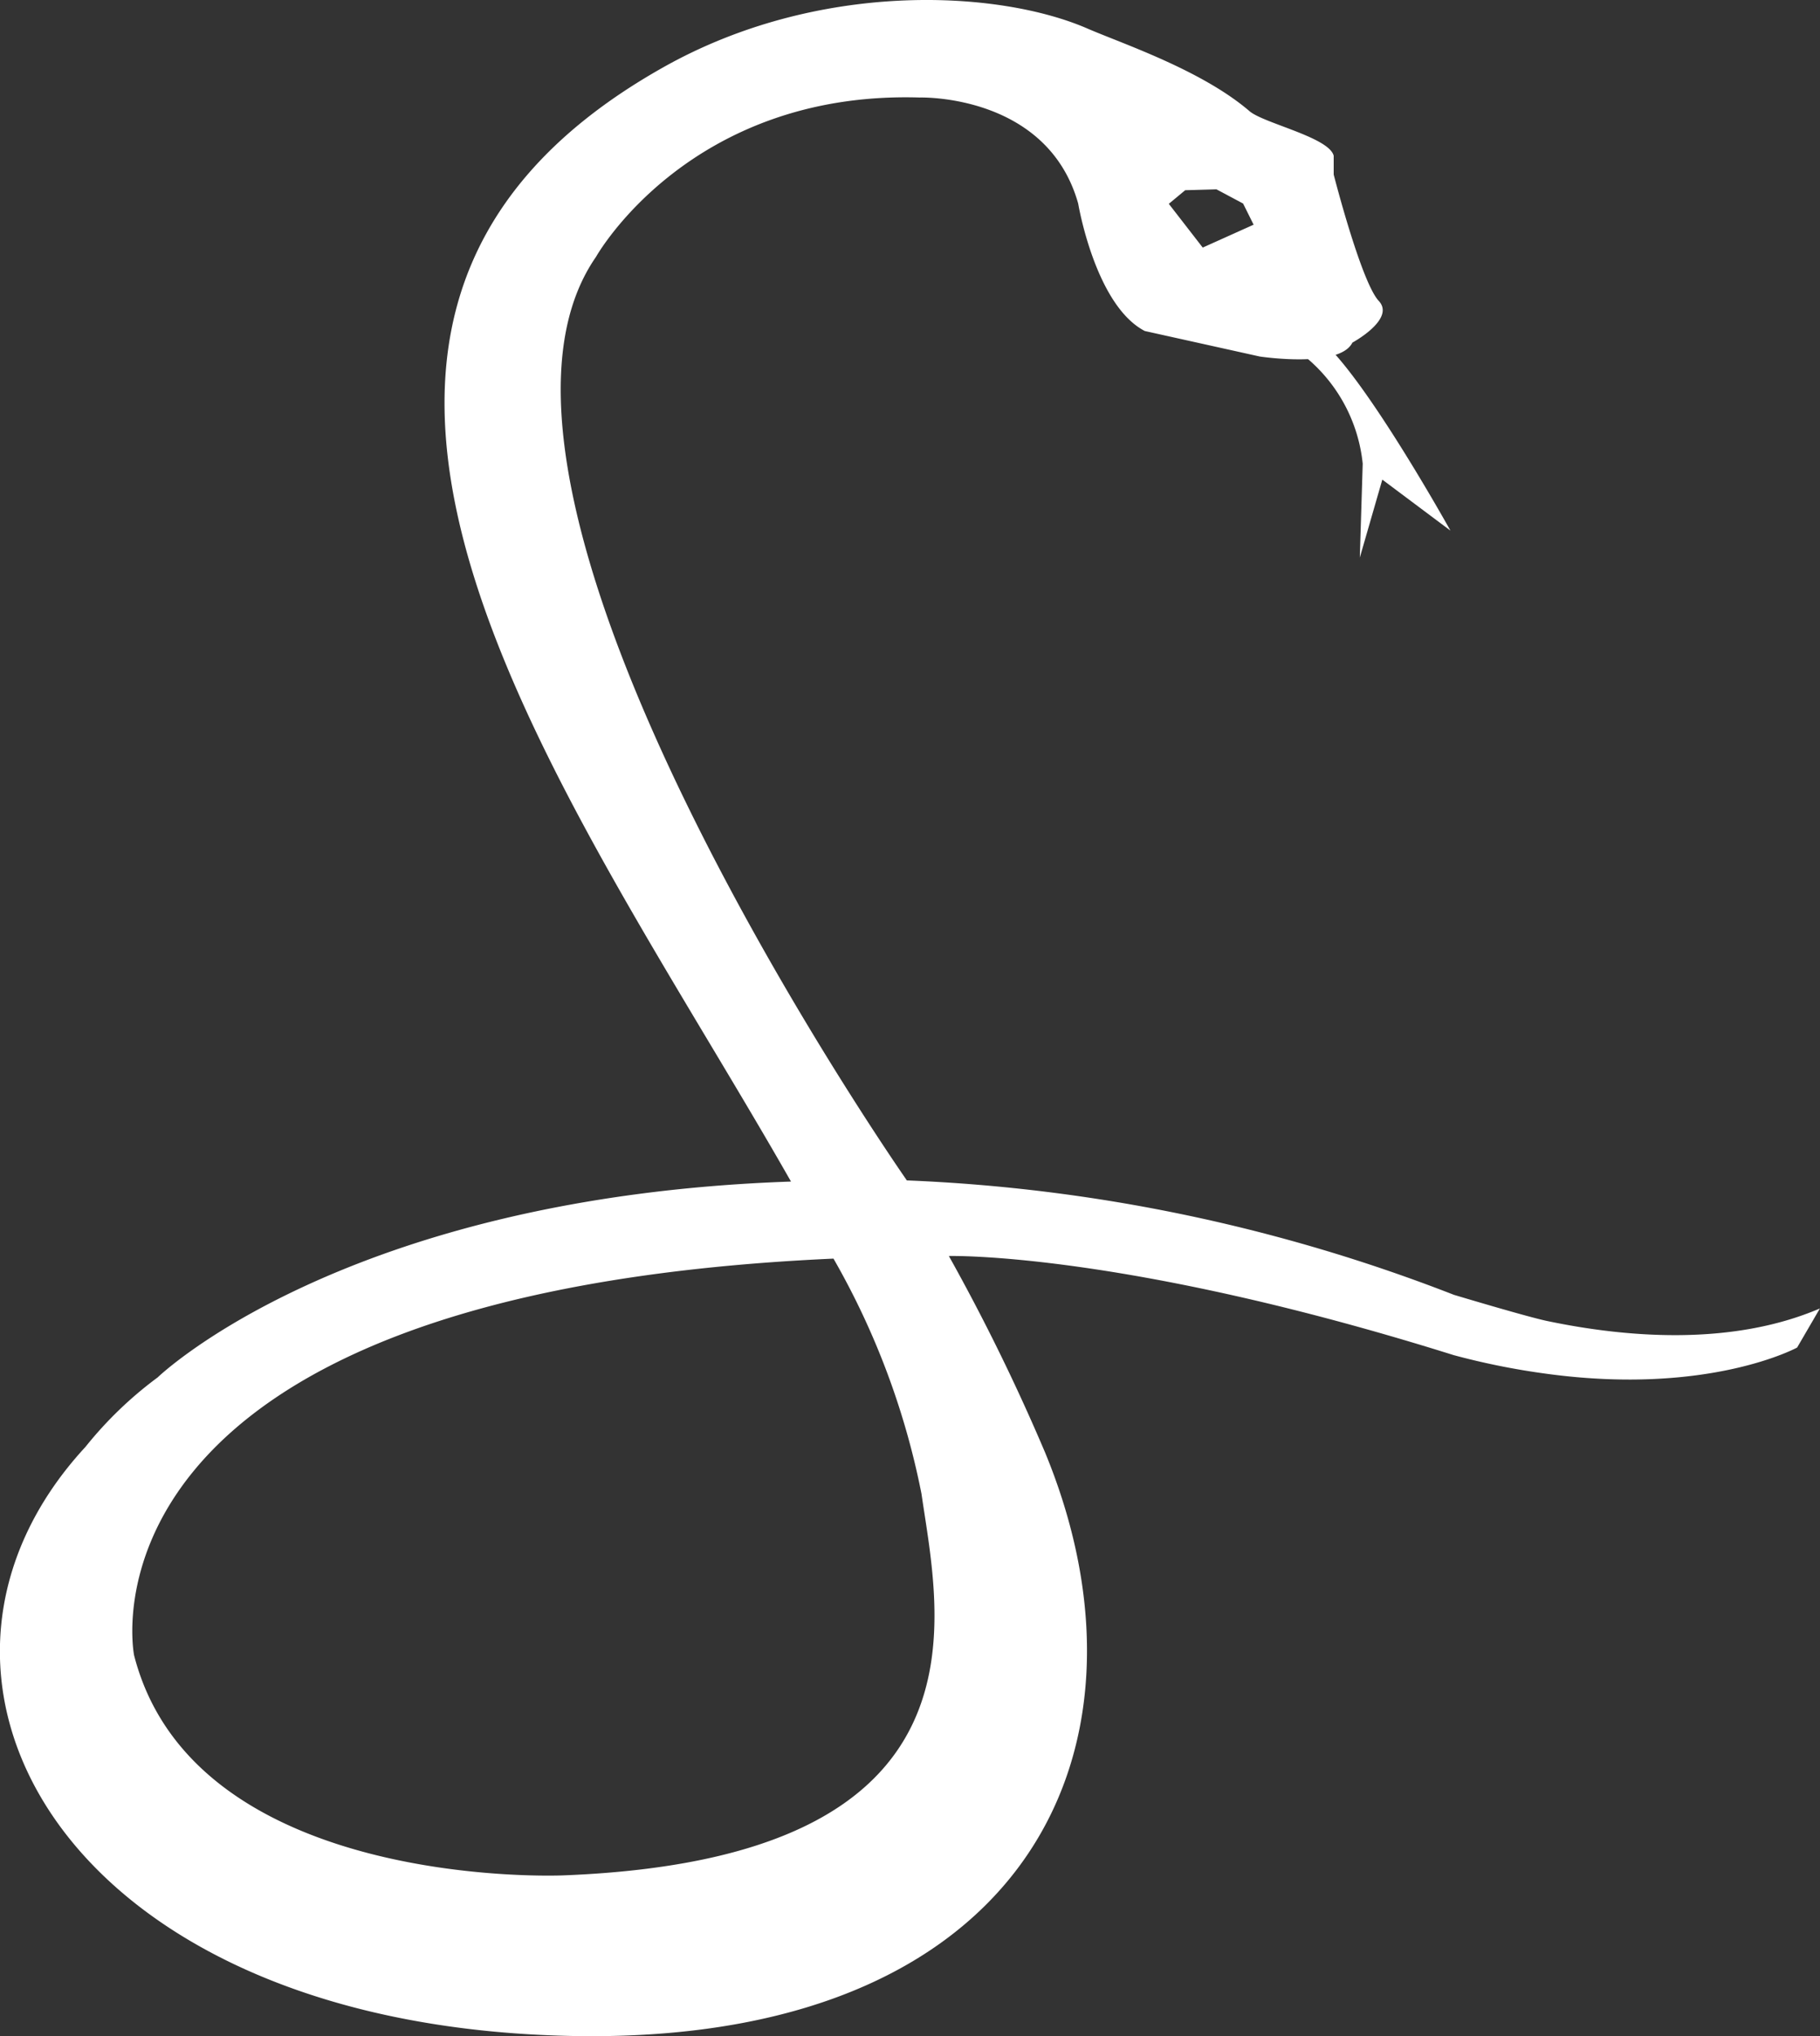 <svg xmlns="http://www.w3.org/2000/svg" width="62.84" height="70.288" viewBox="0 0 62.84 70.288"><rect x="0" y="0" width="62.84" height="70.288" fill="#333333" stroke="none"/><g transform="translate(0)"><g transform="translate(0)"><path d="M151.89,105.61a5.5,5.5,0,0,1,1.888,3.61l-.1,3.24.777-2.69,2.352,1.76s-3.594-6.47-4.9-6.83" transform="translate(-106.727 -93.214)" fill="#fff"></path><path d="M160.606,138.82c-.656-.13-3.251-.91-3.251-.91a58.506,58.506,0,0,0-18.889-3.95s-16.486-23.59-10.732-31.88c0,0,3.21-5.74,11.176-5.5,0,0,4.4-.14,5.472,3.66,0,0,.586,3.51,2.3,4.4l3.968.88s2.756.42,3.2-.48c0,0,1.5-.81.909-1.44-.606-.65-1.555-4.36-1.555-4.36v-.65c-.162-.64-2.423-1.12-2.908-1.54-1.656-1.42-4.392-2.33-5.593-2.85-3.079-1.34-9.308-1.68-14.669,1.35-15.729,8.87-3.109,25.2,4.432,38.45-15.436.53-21.867,6.76-21.867,6.76h0a13.365,13.365,0,0,0-2.494,2.4c-7.127,7.71-1.131,19.42,15.577,20.29s21.867-9.66,17.556-20.1a69.887,69.887,0,0,0-3.321-6.78s6.007-.16,17.425,3.42a25.117,25.117,0,0,0,3.251.65c5.573.75,8.612-.91,8.612-.91l.787-1.35C166.886,139.71,163.2,139.36,160.606,138.82ZM148.077,99.78l1.08-.03.919.49.363.73-1.757.79-1.171-1.51Zm-21.483,58.17s-12.72.56-14.81-7.6c0,0-2.484-12.49,24.149-13.69a26.683,26.683,0,0,1,3.039,8.12C139.577,148.99,141.667,157.37,126.594,157.95Z" transform="translate(-107.155 -93.214)" fill="#fff"></path></g></g></svg>
